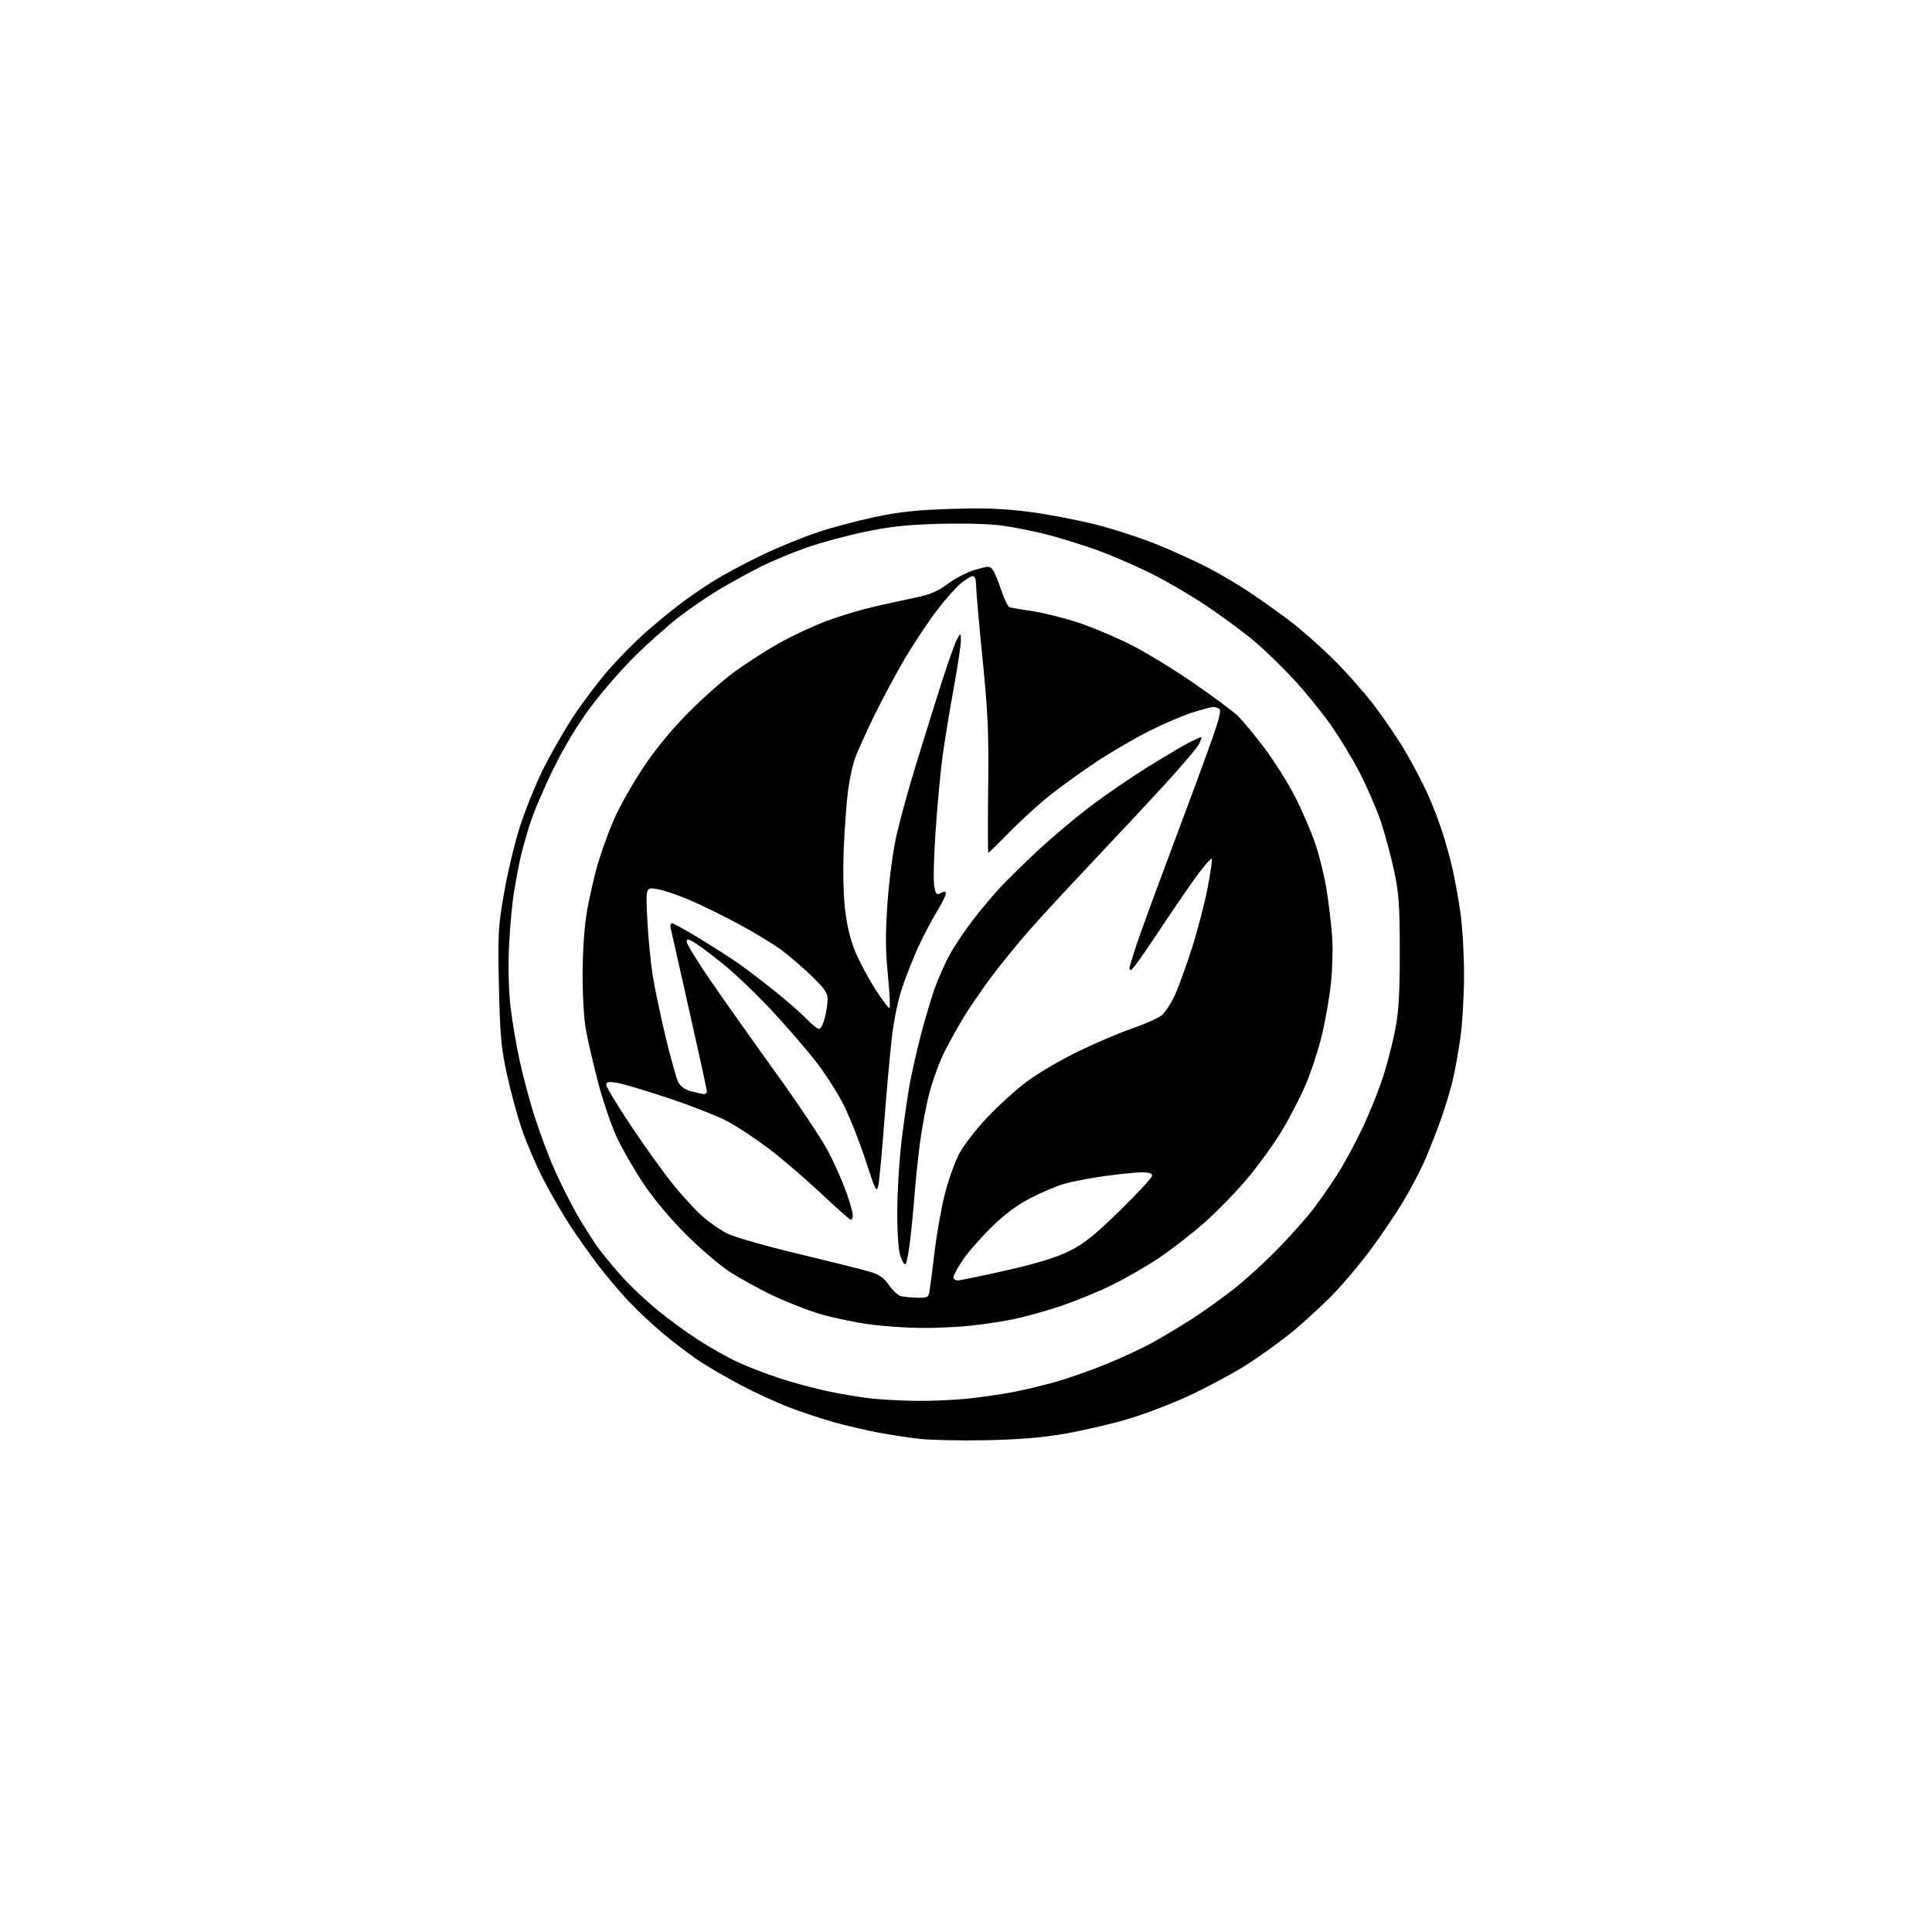 <?xml version="1.0" encoding="UTF-8" standalone="no"?>
<svg 
  version="1.1" 
  xmlns="http://www.w3.org/2000/svg" 
  xmlns:xlink="http://www.w3.org/1999/xlink" 
  xmlns:svg="http://www.w3.org/2000/svg"
  xmlns:rdf="http://www.w3.org/1999/02/22-rdf-syntax-ns#"
  xmlns:cc="http://creativecommons.org/ns#"
  xmlns:dc="http://purl.org/dc/elements/1.1/"
  viewBox="0 0 768 768"
  width="768"
  height="768"
>
<style>svg {background-color: white; }</style>"
<path stroke="none" fill="black" fill-rule="evenodd" d="M392.00,572.51C381.82,572.71 369.95,572.47 365.62,571.97C361.28,571.48 353.86,570.35 349.12,569.47C344.38,568.59 336.45,566.73 331.50,565.35C326.55,563.96 318.45,561.27 313.50,559.36C308.55,557.46 299.86,553.44 294.20,550.45C288.53,547.45 281.10,543.13 277.70,540.83C274.29,538.54 268.10,533.85 263.94,530.40C259.78,526.96 253.44,521.02 249.85,517.22C246.26,513.41 240.64,506.74 237.36,502.40C234.09,498.05 229.20,491.12 226.50,487.00C223.80,482.88 219.18,474.90 216.24,469.28C213.30,463.67 209.33,454.44 207.41,448.78C205.50,443.13 202.79,433.10 201.38,426.50C199.21,416.31 198.75,411.11 198.33,392.00C197.88,371.16 198.03,368.43 200.37,355.00C201.76,347.02 204.54,335.32 206.55,329.00C208.55,322.68 212.60,312.55 215.55,306.50C218.50,300.45 224.01,290.77 227.79,285.00C231.58,279.23 238.05,270.68 242.16,266.00C246.28,261.32 252.77,254.76 256.58,251.42C260.38,248.07 266.43,243.09 270.00,240.34C273.57,237.59 279.88,233.27 284.00,230.73C288.12,228.19 296.68,223.63 303.00,220.60C309.32,217.57 319.23,213.52 325.00,211.59C330.77,209.67 341.12,206.92 348.00,205.48C357.59,203.46 364.58,202.72 378.00,202.30C391.30,201.88 398.74,202.15 409.00,203.45C416.43,204.40 428.45,206.69 435.72,208.55C442.99,210.41 454.02,214.01 460.22,216.55C466.42,219.09 475.39,223.18 480.15,225.63C484.91,228.09 492.56,232.62 497.15,235.71C501.74,238.79 508.88,243.88 513.00,247.02C517.12,250.16 524.58,256.72 529.56,261.61C534.55,266.50 541.91,274.77 545.92,279.98C549.93,285.20 555.60,293.53 558.52,298.49C561.44,303.44 565.43,311.03 567.40,315.35C569.36,319.66 572.10,326.77 573.49,331.14C574.87,335.52 576.68,342.11 577.50,345.80C578.33,349.48 579.68,357.00 580.50,362.50C581.32,368.00 581.98,379.25 581.98,387.50C581.97,395.75 581.32,407.00 580.53,412.50C579.75,418.00 578.40,425.51 577.54,429.20C576.68,432.88 574.64,439.69 573.01,444.32C571.37,448.95 568.49,456.35 566.60,460.76C564.71,465.17 560.64,472.93 557.56,478.00C554.47,483.06 548.81,491.43 544.99,496.58C541.17,501.74 534.77,509.40 530.77,513.61C526.77,517.83 519.38,524.70 514.35,528.89C509.32,533.07 500.54,539.40 494.85,542.95C489.16,546.50 478.81,552.01 471.85,555.19C464.90,558.38 453.88,562.52 447.35,564.39C440.83,566.27 429.88,568.78 423.00,569.97C414.20,571.50 405.02,572.25 392.00,572.51zM364.29,556.87C370.22,556.94 379.45,556.53 384.79,555.97C390.13,555.40 398.10,554.24 402.50,553.41C406.90,552.57 414.55,550.74 419.50,549.36C424.45,547.97 433.45,544.82 439.50,542.35C445.55,539.89 453.78,536.08 457.79,533.89C461.79,531.70 468.99,527.39 473.79,524.31C478.58,521.24 486.32,515.68 491.00,511.97C495.68,508.26 503.56,501.01 508.52,495.86C513.49,490.71 519.61,483.80 522.13,480.50C524.65,477.20 528.88,471.12 531.53,467.00C534.18,462.88 538.69,454.55 541.57,448.50C544.44,442.45 548.19,433.10 549.90,427.72C551.61,422.35 553.79,413.80 554.74,408.72C556.04,401.75 556.45,394.25 556.43,378.00C556.40,359.53 556.08,355.02 554.14,346.00C552.90,340.23 550.55,331.51 548.92,326.63C547.29,321.74 543.49,312.97 540.48,307.13C537.46,301.28 532.09,292.45 528.53,287.50C524.97,282.55 518.59,274.73 514.33,270.11C510.08,265.50 503.21,258.82 499.05,255.26C494.90,251.71 486.17,245.23 479.66,240.87C473.15,236.51 462.80,230.49 456.66,227.50C450.52,224.50 441.13,220.48 435.79,218.56C430.45,216.64 421.74,213.94 416.42,212.55C411.10,211.17 402.88,209.53 398.16,208.90C393.11,208.23 382.76,207.96 373.04,208.24C360.32,208.61 353.53,209.35 343.65,211.43C336.59,212.92 326.28,215.71 320.74,217.64C315.20,219.57 307.03,222.96 302.58,225.18C298.14,227.41 290.68,231.50 286.00,234.28C281.32,237.06 273.90,242.15 269.50,245.58C265.10,249.02 257.38,255.89 252.35,260.86C247.32,265.82 239.55,274.75 235.08,280.69C229.78,287.74 224.55,296.37 220.04,305.50C216.24,313.20 211.96,323.27 210.54,327.88C209.11,332.49 207.48,338.34 206.90,340.88C206.32,343.42 205.20,349.32 204.41,354.00C203.62,358.68 202.69,368.57 202.35,376.00C201.96,384.25 202.19,393.58 202.92,400.00C203.58,405.77 205.25,415.68 206.65,422.00C208.04,428.32 210.70,438.23 212.56,444.00C214.42,449.77 217.70,458.62 219.85,463.65C222.00,468.69 226.13,477.02 229.03,482.15C231.92,487.29 236.24,494.04 238.62,497.14C241.00,500.25 245.26,505.31 248.07,508.38C250.88,511.46 256.63,516.85 260.84,520.36C265.05,523.87 272.44,529.30 277.26,532.44C282.08,535.57 289.28,539.63 293.26,541.46C297.24,543.29 304.71,546.17 309.84,547.86C314.98,549.56 323.53,551.87 328.84,553.00C334.16,554.12 341.88,555.42 346.00,555.89C350.12,556.36 358.36,556.80 364.29,556.87zM366.00,527.88C360.23,527.83 351.04,527.19 345.58,526.44C340.13,525.70 331.58,523.92 326.58,522.50C321.59,521.07 312.85,517.68 307.17,514.97C301.48,512.26 293.61,507.90 289.67,505.28C285.73,502.66 277.97,495.99 272.44,490.46C266.35,484.37 259.74,476.44 255.71,470.39C252.05,464.89 247.28,456.59 245.12,451.94C242.96,447.30 239.61,437.43 237.68,430.00C235.75,422.57 233.57,413.12 232.84,409.00C232.09,404.77 231.55,394.96 231.60,386.50C231.66,377.31 232.34,367.82 233.37,362.00C234.29,356.77 236.16,348.57 237.53,343.78C238.90,338.98 241.81,330.92 244.00,325.87C246.19,320.82 251.41,311.55 255.59,305.27C260.43,297.99 266.87,290.13 273.34,283.58C278.93,277.93 287.23,270.55 291.79,267.18C296.36,263.82 304.46,258.61 309.79,255.62C315.13,252.63 323.77,248.61 329.00,246.69C334.23,244.77 342.55,242.28 347.50,241.15C352.45,240.02 359.90,238.39 364.06,237.52C369.84,236.32 372.85,235.02 376.82,232.04C379.68,229.89 384.58,227.39 387.71,226.48C393.06,224.93 393.48,224.93 394.67,226.56C395.36,227.51 396.90,231.18 398.07,234.72C399.25,238.25 400.73,241.28 401.36,241.45C401.98,241.62 406.10,242.30 410.50,242.96C414.90,243.61 423.15,245.69 428.83,247.57C434.50,249.46 444.05,253.50 450.05,256.57C456.04,259.63 467.14,266.44 474.72,271.69C482.30,276.94 490.00,282.65 491.84,284.37C493.68,286.09 498.42,291.77 502.37,297.00C506.32,302.23 511.90,311.05 514.75,316.61C517.61,322.17 521.29,330.74 522.94,335.65C524.58,340.57 526.59,348.84 527.40,354.04C528.21,359.24 529.17,367.32 529.53,372.00C529.88,376.68 529.67,385.23 529.05,391.00C528.44,396.77 526.77,406.23 525.35,412.00C523.93,417.77 521.06,426.47 518.97,431.31C516.88,436.16 512.70,444.26 509.68,449.31C506.65,454.37 500.47,462.93 495.93,468.36C491.40,473.78 483.60,481.80 478.60,486.18C473.59,490.56 465.50,496.84 460.61,500.12C455.71,503.41 447.16,508.32 441.61,511.02C436.05,513.72 426.77,517.49 421.00,519.40C415.23,521.30 407.01,523.57 402.76,524.44C398.50,525.31 390.85,526.45 385.76,526.99C380.66,527.53 371.77,527.93 366.00,527.88zM364.73,515.86C368.37,515.98 369.03,515.69 369.41,513.75C369.66,512.51 370.57,505.50 371.44,498.17C372.30,490.84 374.16,480.26 375.58,474.67C377.00,469.08 379.58,461.83 381.32,458.57C383.05,455.30 388.08,448.81 392.49,444.14C396.89,439.47 404.00,433.06 408.27,429.88C412.54,426.70 421.54,421.41 428.27,418.12C435.00,414.83 444.68,410.69 449.79,408.93C454.91,407.16 460.26,404.80 461.69,403.67C463.13,402.54 465.53,398.89 467.04,395.56C468.55,392.23 471.62,383.73 473.88,376.67C476.13,369.61 478.92,358.89 480.07,352.84C481.23,346.79 481.96,341.63 481.70,341.37C481.44,341.11 479.24,343.50 476.82,346.70C474.40,349.89 468.08,359.02 462.78,367.00C457.49,374.98 452.23,382.62 451.10,384.00C449.59,385.84 449.04,386.08 449.02,384.91C449.01,384.03 450.98,377.73 453.40,370.91C455.82,364.08 461.95,347.48 467.01,334.00C472.08,320.52 478.40,303.44 481.05,296.02C484.57,286.20 485.56,282.34 484.69,281.79C484.04,281.37 482.98,281.02 482.36,281.02C481.73,281.01 478.13,281.95 474.36,283.12C470.58,284.28 462.77,287.61 457.00,290.51C451.23,293.41 441.77,298.91 436.00,302.72C430.23,306.54 421.90,312.53 417.50,316.02C413.10,319.51 405.84,326.11 401.38,330.69C396.91,335.26 393.08,339.00 392.88,339.00C392.67,339.00 392.64,327.41 392.82,313.25C393.09,291.34 392.75,283.67 390.57,261.81C389.15,247.69 388.00,234.53 388.00,232.56C388.00,230.35 387.52,229.00 386.73,229.00C386.03,229.00 383.88,230.30 381.95,231.89C380.03,233.48 375.82,238.21 372.61,242.40C369.39,246.60 363.86,254.86 360.31,260.76C356.76,266.67 351.01,277.35 347.52,284.50C344.04,291.65 340.50,299.54 339.67,302.04C338.84,304.54 337.70,309.94 337.14,314.04C336.57,318.14 335.81,328.25 335.44,336.50C335.04,345.70 335.22,355.32 335.91,361.36C336.67,368.00 338.01,373.55 340.01,378.36C341.65,382.29 345.26,389.04 348.04,393.37C350.82,397.70 353.33,401.00 353.63,400.70C353.93,400.40 353.61,394.39 352.93,387.33C351.96,377.34 351.93,370.95 352.83,358.50C353.50,349.25 355.01,338.00 356.42,331.83C357.76,325.96 361.17,313.58 364.00,304.33C366.83,295.07 371.37,280.52 374.08,272.00C376.80,263.48 379.67,255.38 380.47,254.00C381.93,251.50 381.93,251.50 381.96,254.65C381.98,256.38 380.65,265.15 379.01,274.15C377.36,283.14 375.37,295.45 374.57,301.50C373.78,307.55 372.58,320.60 371.90,330.50C371.22,340.40 370.98,350.19 371.38,352.26C372.02,355.61 372.31,355.90 374.05,354.97C375.51,354.19 376.00,354.25 376.00,355.21C376.00,355.92 374.35,359.20 372.35,362.50C370.35,365.80 367.14,371.88 365.23,376.00C363.32,380.12 360.45,387.32 358.84,392.00C357.03,397.26 355.39,405.08 354.52,412.50C353.75,419.10 352.38,434.40 351.47,446.50C350.56,458.60 349.49,469.85 349.09,471.50C348.45,474.15 347.87,472.97 344.17,461.50C341.86,454.35 337.96,444.45 335.50,439.50C333.05,434.55 327.85,426.45 323.96,421.50C320.07,416.55 312.11,407.39 306.26,401.14C300.42,394.89 291.92,386.79 287.38,383.14C282.85,379.49 277.75,375.69 276.07,374.69C273.42,373.13 273.00,373.10 273.00,374.43C273.00,375.27 277.08,381.94 282.07,389.23C287.05,396.53 298.76,413.07 308.07,426.00C317.39,438.93 326.98,453.32 329.39,458.00C331.80,462.68 334.95,469.79 336.39,473.81C337.83,477.83 339.00,482.03 339.00,483.14C339.00,484.26 338.58,485.02 338.07,484.83C337.55,484.65 332.10,479.77 325.94,474.00C319.78,468.23 310.57,460.35 305.46,456.50C300.35,452.65 293.10,447.84 289.34,445.82C285.58,443.79 275.06,439.65 265.97,436.61C256.88,433.58 247.54,430.79 245.22,430.42C241.81,429.87 241.00,430.04 241.00,431.27C241.00,432.12 245.46,439.49 250.91,447.65C256.37,455.82 263.79,466.17 267.40,470.65C271.02,475.13 276.26,480.84 279.04,483.35C281.83,485.86 286.45,489.05 289.31,490.44C292.16,491.83 304.85,495.44 317.50,498.46C330.15,501.49 342.80,504.65 345.62,505.49C349.60,506.68 351.35,507.90 353.47,510.95C354.97,513.12 357.16,515.08 358.35,515.31C359.53,515.54 362.40,515.79 364.73,515.86zM380.75,508.99C381.71,508.98 390.38,507.18 400.00,505.00C412.32,502.20 419.70,499.95 424.93,497.37C430.91,494.43 434.85,491.28 445.18,481.21C452.23,474.34 458.00,468.10 458.00,467.36C458.00,466.42 456.67,466.01 453.75,466.02C451.41,466.03 444.77,466.71 439.00,467.52C433.23,468.34 426.02,469.73 423.00,470.60C419.98,471.47 413.95,474.02 409.61,476.28C404.18,479.09 399.31,482.73 394.01,487.94C389.77,492.10 384.66,497.97 382.65,500.99C380.64,504.00 379.00,507.04 379.00,507.74C379.00,508.43 379.79,508.99 380.75,508.99zM359.95,502.53C359.52,502.80 358.60,501.33 357.91,499.26C357.13,496.94 356.66,490.14 356.68,481.50C356.69,473.80 357.46,461.20 358.39,453.50C359.32,445.80 360.75,435.76 361.58,431.19C362.41,426.62 364.41,417.77 366.04,411.52C367.66,405.26 370.16,396.85 371.59,392.82C373.02,388.80 375.71,382.75 377.57,379.39C379.42,376.04 383.49,369.96 386.61,365.89C389.73,361.83 394.58,356.02 397.39,353.00C400.19,349.98 406.99,343.30 412.50,338.16C418.00,333.03 427.45,325.07 433.50,320.49C439.55,315.91 449.96,308.79 456.62,304.66C463.29,300.54 470.58,296.23 472.83,295.09C475.08,293.94 477.17,293.00 477.49,293.00C477.80,293.00 477.40,294.26 476.60,295.80C475.80,297.35 469.60,304.66 462.83,312.05C456.05,319.44 443.07,333.33 434.00,342.91C424.93,352.49 413.71,364.64 409.07,369.91C404.44,375.19 397.64,383.55 393.96,388.50C390.29,393.45 385.43,400.53 383.16,404.23C380.90,407.94 377.44,414.15 375.48,418.03C373.53,421.92 370.83,429.24 369.49,434.30C368.16,439.36 366.41,448.68 365.61,455.00C364.82,461.32 363.88,470.32 363.54,475.00C363.20,479.68 362.43,487.67 361.83,492.77C361.24,497.87 360.39,502.26 359.95,502.53zM279.75,434.90C280.44,434.95 281.00,434.49 281.00,433.88C281.00,433.26 277.83,418.74 273.97,401.63C270.10,384.51 266.76,369.71 266.56,368.75C266.35,367.79 266.63,367.00 267.17,367.00C267.71,367.00 272.73,369.80 278.33,373.22C283.92,376.64 290.75,381.01 293.50,382.93C296.25,384.86 302.55,389.66 307.50,393.59C312.45,397.53 318.28,402.61 320.45,404.88C322.63,407.15 324.94,409.00 325.58,409.00C326.23,409.00 327.27,407.00 327.88,404.56C328.50,402.11 329.00,398.77 329.00,397.12C329.00,394.76 327.67,392.85 322.71,388.05C319.25,384.70 313.87,380.06 310.76,377.73C307.64,375.41 300.01,370.76 293.80,367.41C287.58,364.06 278.68,359.70 274.00,357.71C269.32,355.72 263.51,353.78 261.09,353.40C256.68,352.69 256.68,352.69 257.32,365.60C257.67,372.69 258.66,382.77 259.50,388.00C260.35,393.23 262.67,404.25 264.65,412.50C266.64,420.75 268.87,428.69 269.60,430.14C270.48,431.88 272.24,433.13 274.72,433.79C276.80,434.34 279.06,434.84 279.75,434.90z" />

</svg>